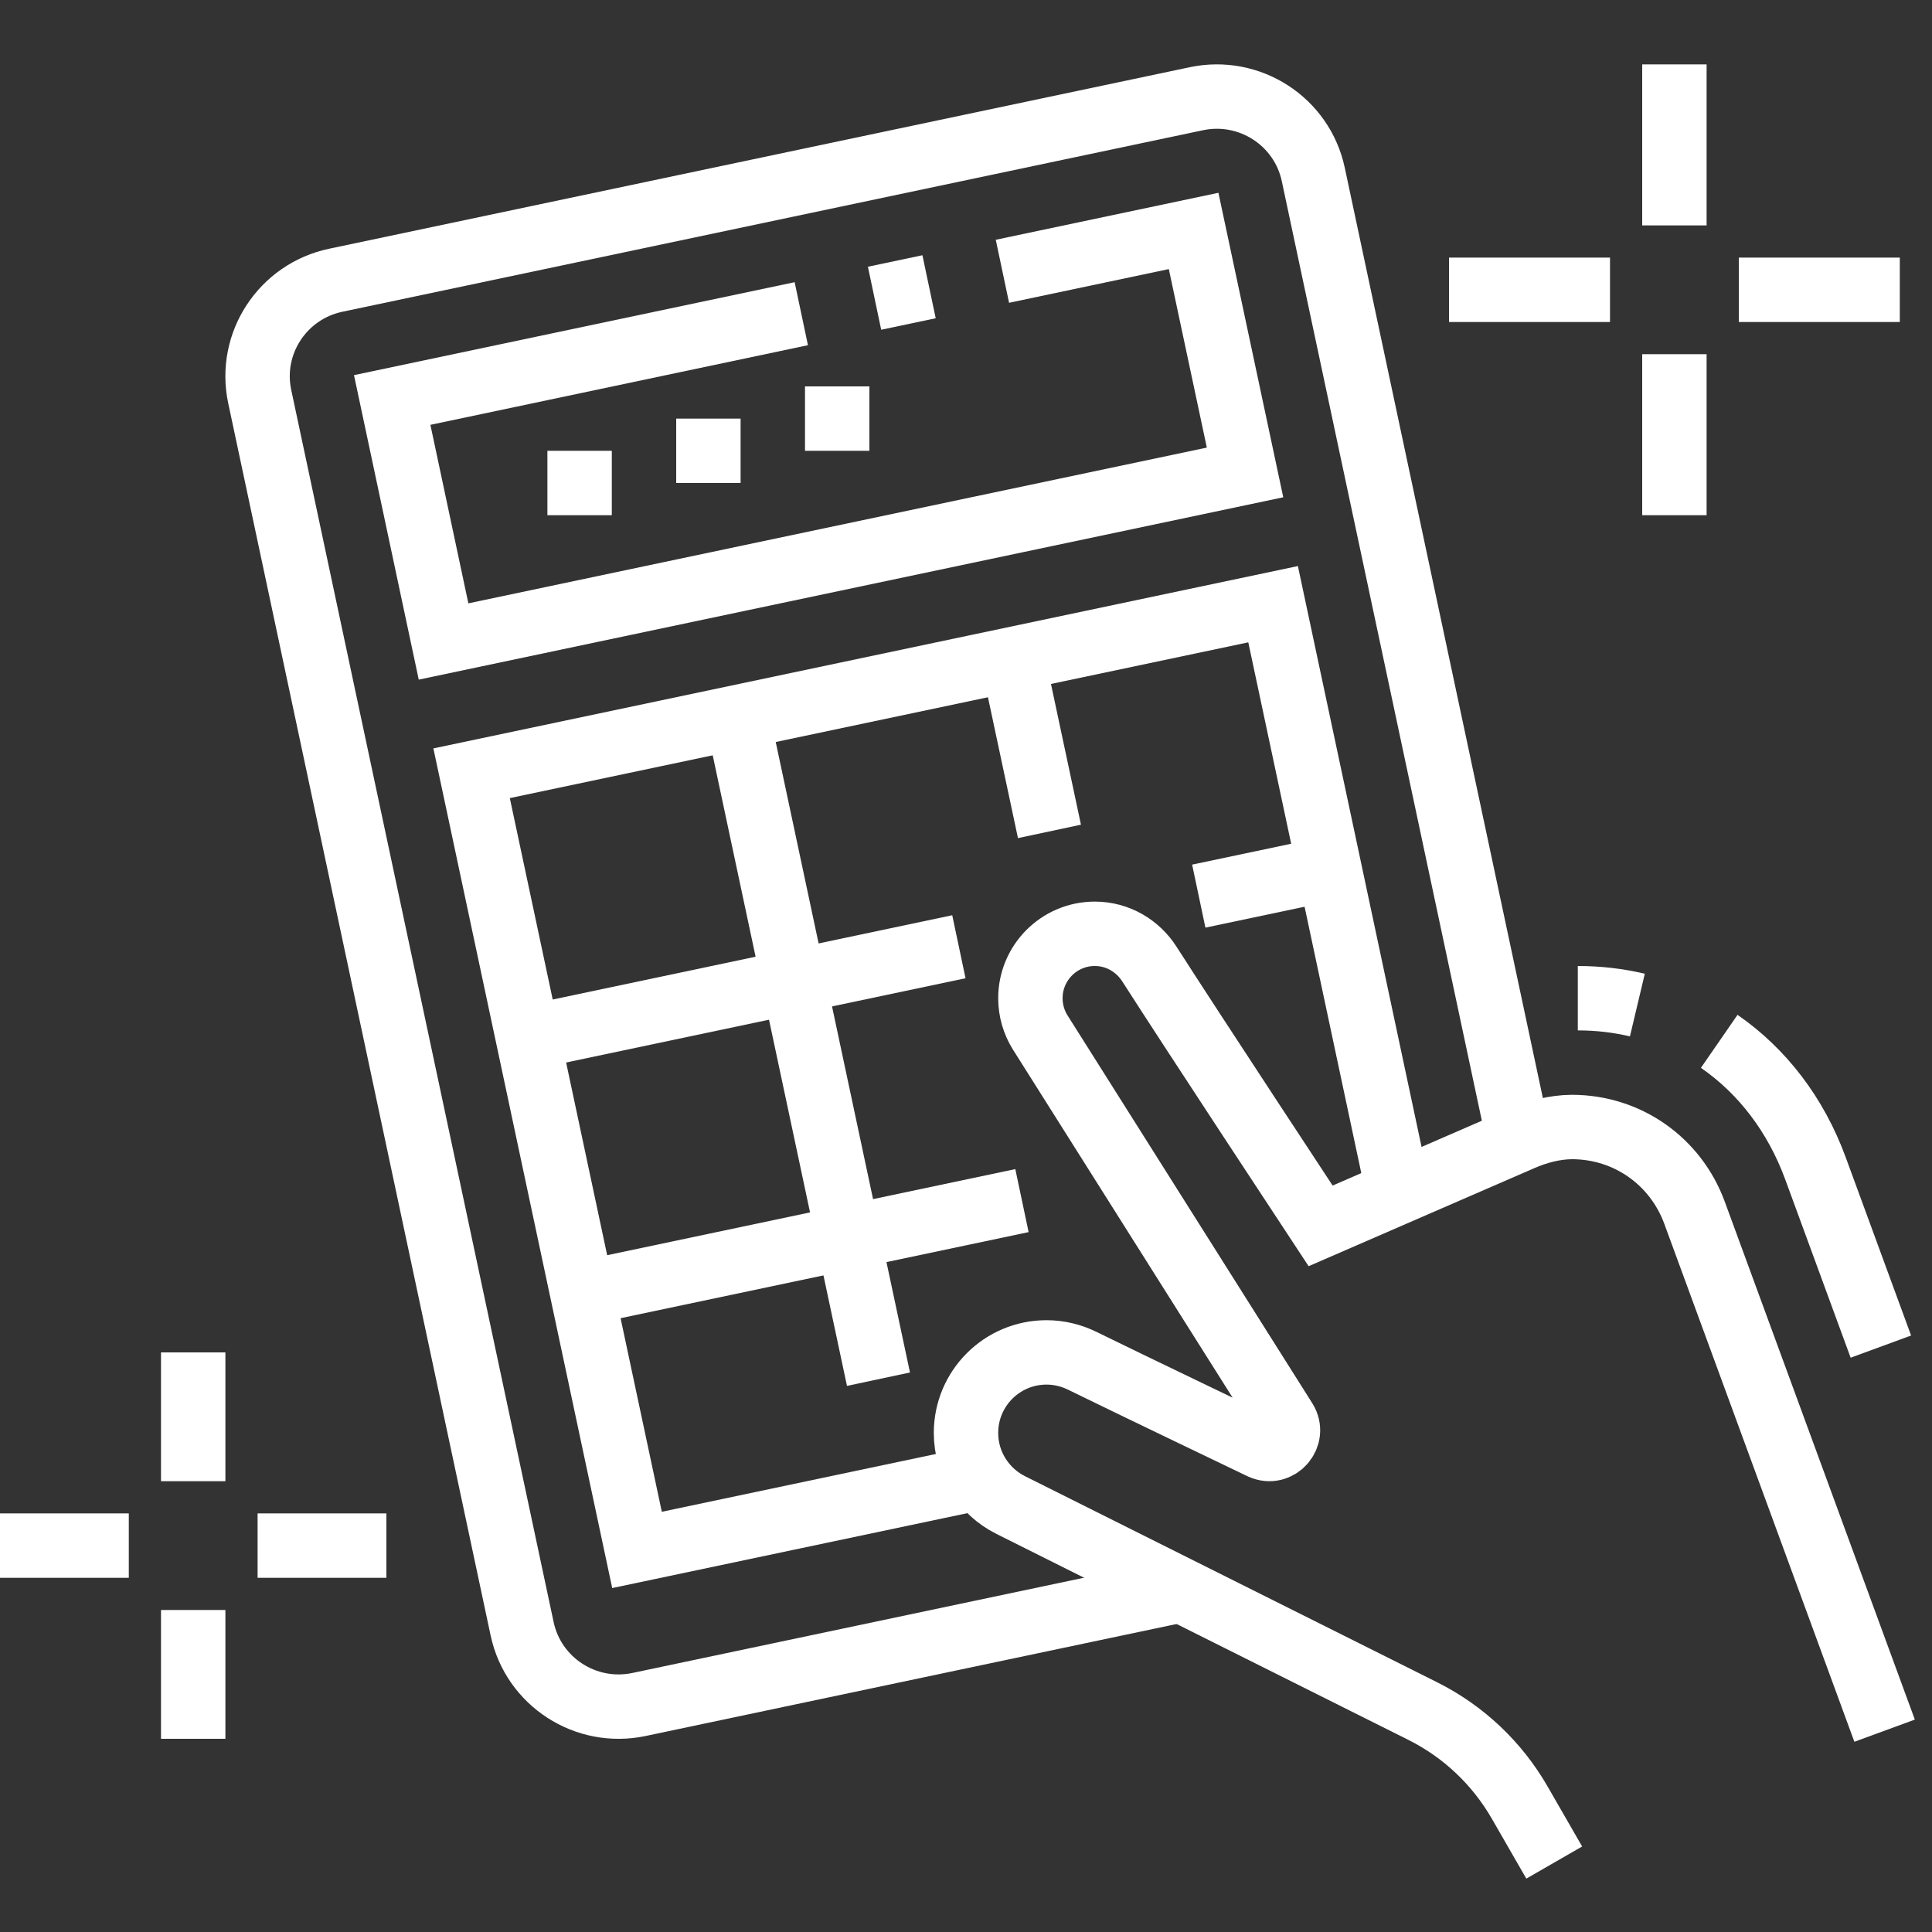 <?xml version="1.0" encoding="UTF-8"?> <svg xmlns="http://www.w3.org/2000/svg" width="60" height="60" viewBox="0 0 60 60" fill="none"><rect x="0" y="0" width="60" height="60" fill="#333333" stroke="none"/> <path d="M48.268 57.843L47.199 55.986C46.493 54.758 45.448 53.77 44.181 53.137C40.975 51.534 34.598 48.346 31.382 46.737C30.563 46.326 30 45.479 30 44.5C30 43.119 31.119 42 32.5 42C32.902 42 33.28 42.098 33.616 42.263C35 42.944 39.172 44.943 39.172 44.943C39.697 45.188 40.217 44.596 39.906 44.108L32.303 32.061C32.111 31.753 32 31.39 32 31C32 29.896 32.896 29 34 29C34.717 29 35.338 29.38 35.697 29.942C37.005 31.988 41.013 38.071 41.013 38.071L47.251 35.361C47.745 35.146 48.276 35.005 48.814 35C50.546 35 52.039 36.066 52.625 37.662L58.528 53.748" stroke="white" stroke-width="2" stroke-miterlimit="10"></path> <path d="M53.392 32.34C54.729 33.263 55.771 34.621 56.381 36.285L58.412 41.82" stroke="white" stroke-width="2" stroke-miterlimit="10"></path> <path d="M49 31C49.641 31 50.26 31.073 50.85 31.213" stroke="white" stroke-width="2" stroke-miterlimit="10"></path> <path d="M36.677 49.384L19.846 52.934C18.192 53.283 16.566 52.23 16.215 50.583L8.066 12.316C7.716 10.67 8.773 9.051 10.428 8.703L37.154 3.066C38.808 2.717 40.434 3.77 40.785 5.417L47.17 35.403" stroke="white" stroke-width="2" stroke-miterlimit="10"></path> <path d="M24.885 9.742L12.18 12.422L13.775 19.922L38.666 14.672L37.069 7.172L31.131 8.425" stroke="white" stroke-width="2" stroke-miterlimit="10"></path> <path d="M28.853 8.905L27.16 9.262" stroke="white" stroke-width="2" stroke-miterlimit="10"></path> <path d="M30.429 45.889L19.783 48.134L14.646 24.014L39.537 18.764L43.426 37.03" stroke="white" stroke-width="2" stroke-miterlimit="10"></path> <path d="M37.229 27.83L41.285 26.975" stroke="white" stroke-width="2" stroke-miterlimit="10"></path> <path d="M16.396 32.225L29.779 29.402" stroke="white" stroke-width="2" stroke-miterlimit="10"></path> <path d="M18.086 40.166L31.738 37.286" stroke="white" stroke-width="2" stroke-miterlimit="10"></path> <path d="M27.282 42.832L22.903 22.267" stroke="white" stroke-width="2" stroke-miterlimit="10"></path> <path d="M32.592 25.82L31.451 20.465" stroke="white" stroke-width="2" stroke-miterlimit="10"></path> <path d="M19 14H17V16H19V14Z" fill="white"></path> <path d="M23 13H21V15H23V13Z" fill="white"></path> <path d="M27 12H25V14H27V12Z" fill="white"></path> <path d="M6 42V46" stroke="white" stroke-width="2" stroke-miterlimit="10"></path> <path d="M6 50V54" stroke="white" stroke-width="2" stroke-miterlimit="10"></path> <path d="M12 48H8" stroke="white" stroke-width="2" stroke-miterlimit="10"></path> <path d="M4 48H0" stroke="white" stroke-width="2" stroke-miterlimit="10"></path> <path d="M52 2V7" stroke="white" stroke-width="2" stroke-miterlimit="10"></path> <path d="M52 11V16" stroke="white" stroke-width="2" stroke-miterlimit="10"></path> <path d="M59 9H54" stroke="white" stroke-width="2" stroke-miterlimit="10"></path> <path d="M50 9H45" stroke="white" stroke-width="2" stroke-miterlimit="10"></path> </svg> 